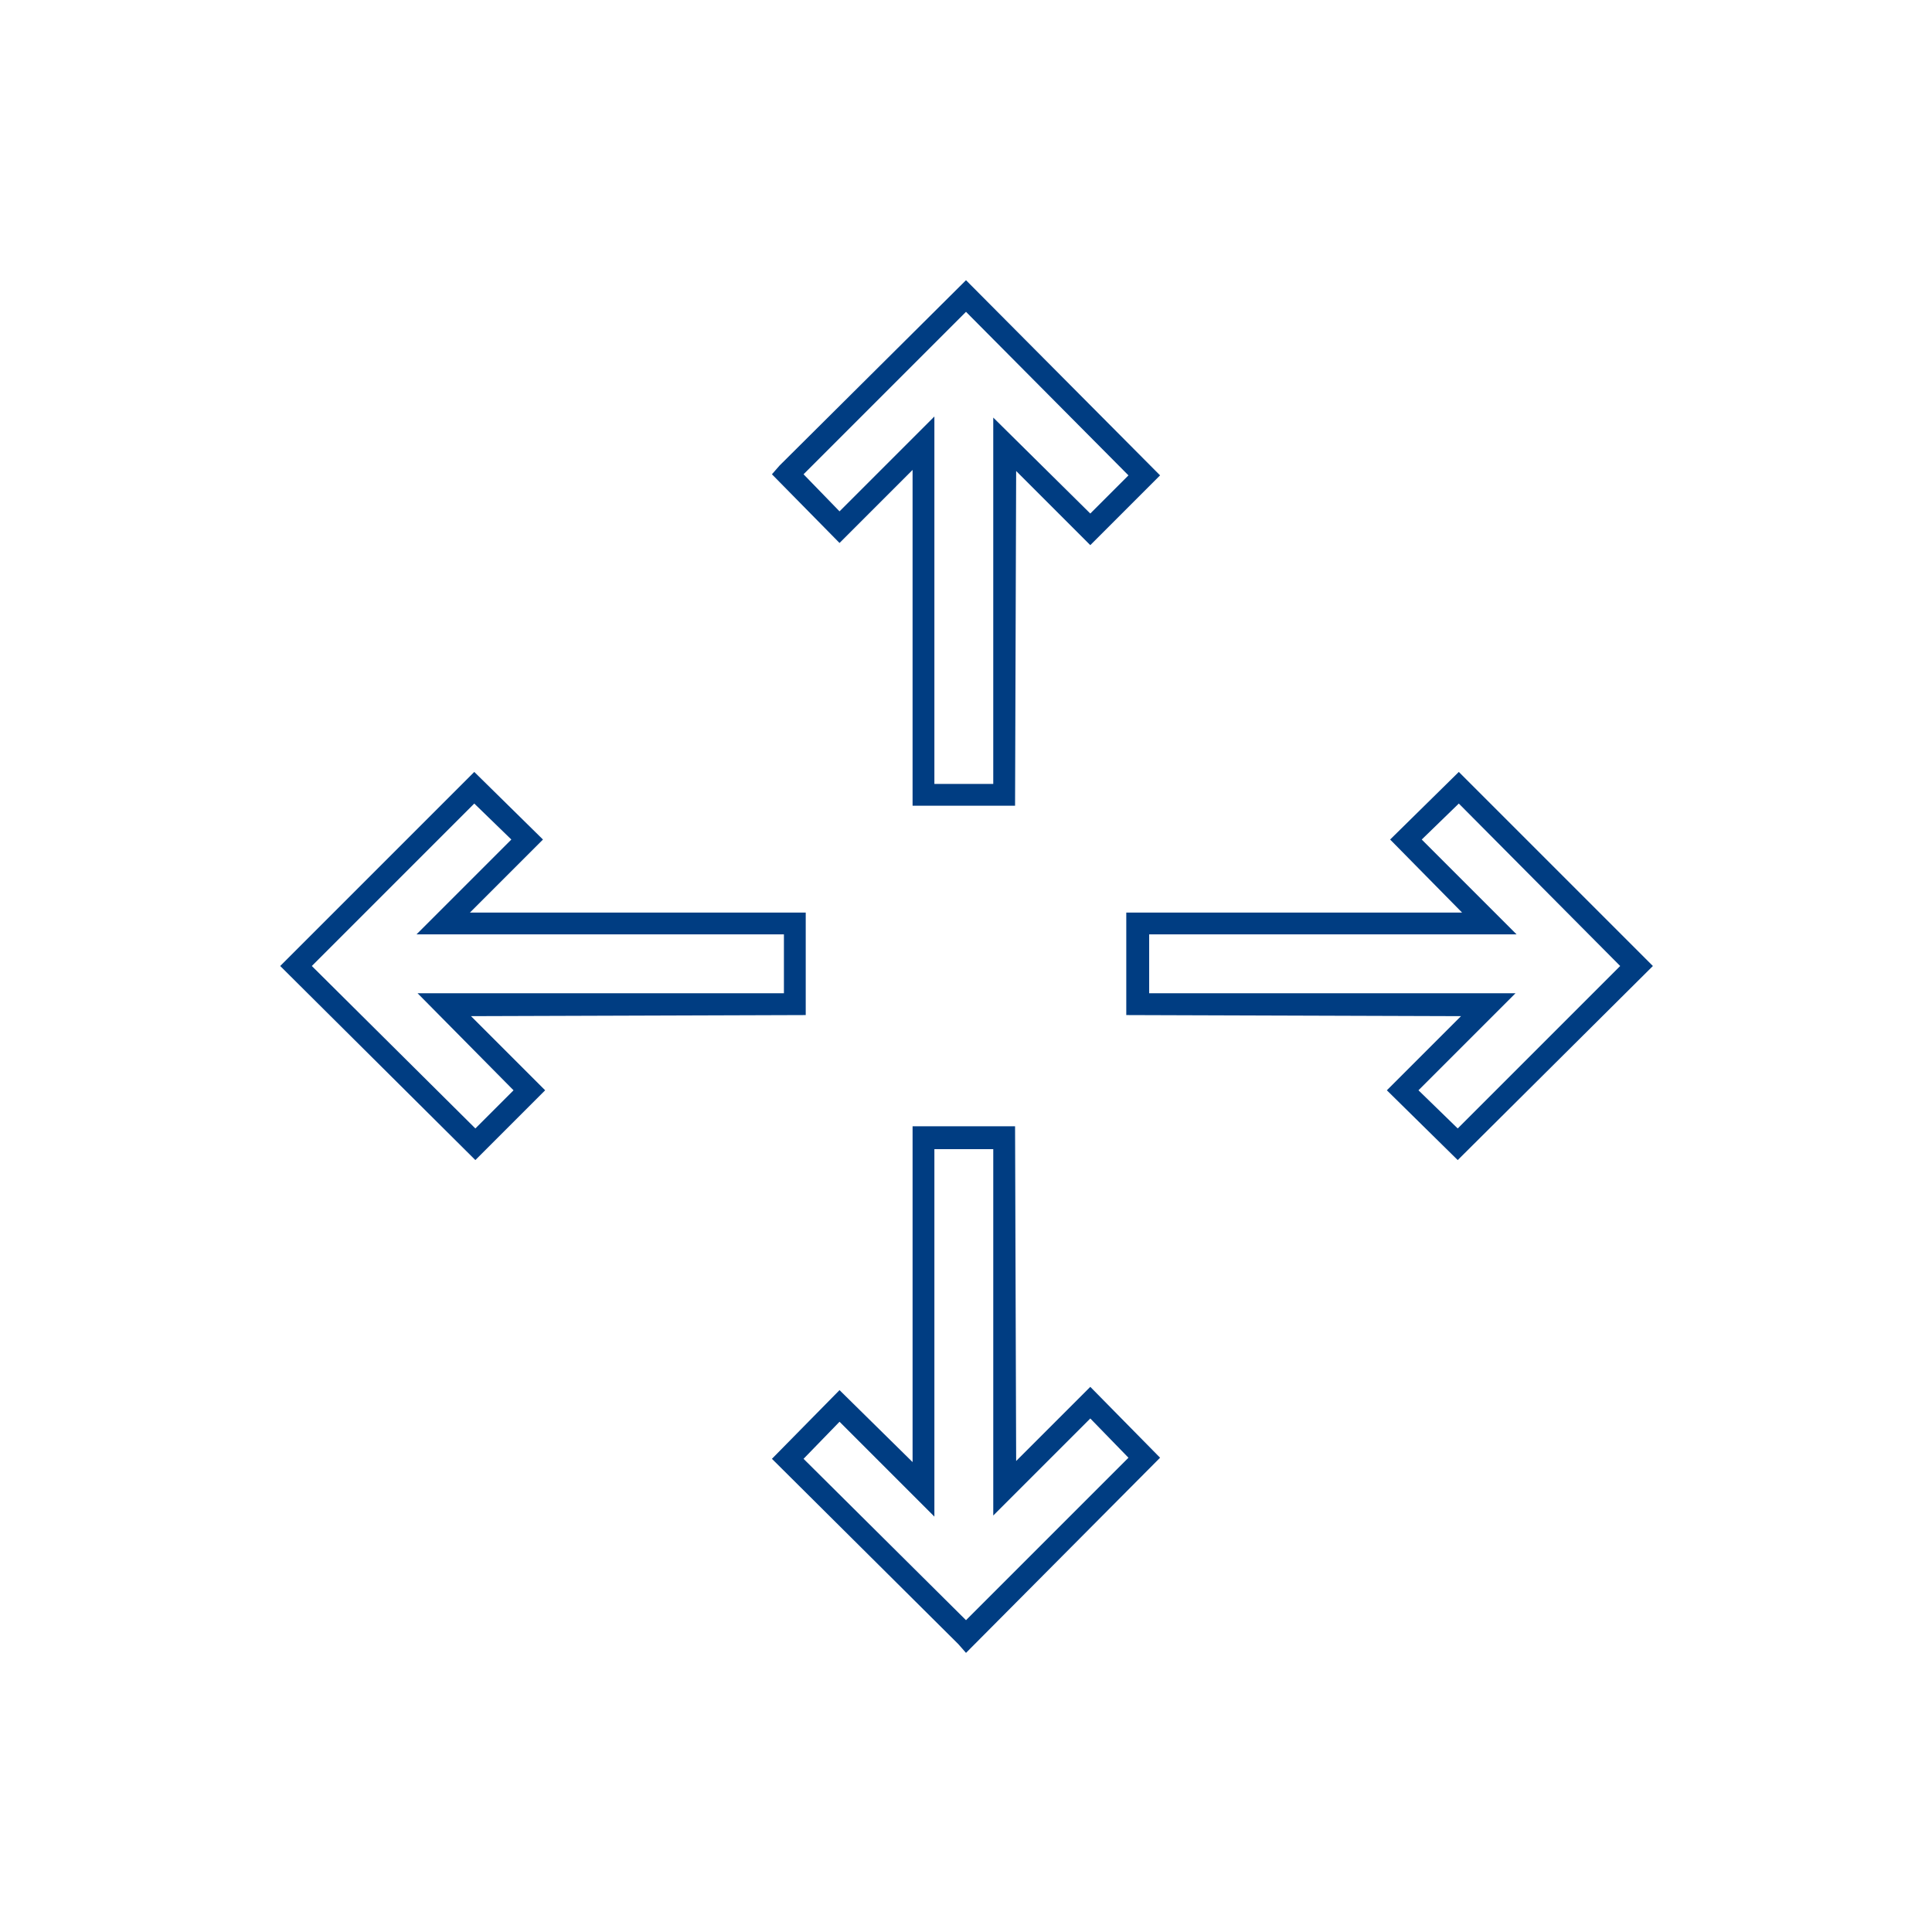<svg xml:space="preserve" width="128" height="128" shape-rendering="geometricPrecision" text-rendering="geometricPrecision" image-rendering="optimizeQuality" fill-rule="evenodd" clip-rule="evenodd" viewBox="0 0 17.72 17.72" xmlns="http://www.w3.org/2000/svg"><path fill="none" d="M17.72 17.72H0V0h17.72z"/><path fill="#003D82" fill-rule="nonzero" d="m7.15 4.27 1.71-1.7 1.78 1.79L10 5l-.68-.68-.01 3.07h-.94V4.31l-.67.67-.62-.63zm-2.8 3.1L2.86 8.86l1.5 1.49.35-.35-.88-.89h3.36v-.54H3.82l.87-.87zM2.64 8.79l1.71-1.71.63.62-.67.67h3.08v.94l-3.07.01L5 10l-.64.64-1.79-1.78zm10.81-1.64 1.71 1.71-1.79 1.78-.65-.64.68-.68-3.07-.01v-.94h3.08l-.66-.67.63-.62zm1.41 1.71-1.48-1.49-.34.33.87.87h-3.37v.54h3.36l-.89.89.36.35zm-7.49 4.52 1.49 1.48 1.49-1.49-.35-.36-.89.89v-3.36h-.54v3.37l-.87-.87zm1.42 1.7-1.71-1.7.62-.63.67.66v-3.08h.94l.01 3.07.68-.68.64.65-1.78 1.79zm.07-12.22L7.37 4.35l.33.34.87-.87v3.37h.54V3.83l.89.88.35-.35z"/></svg>